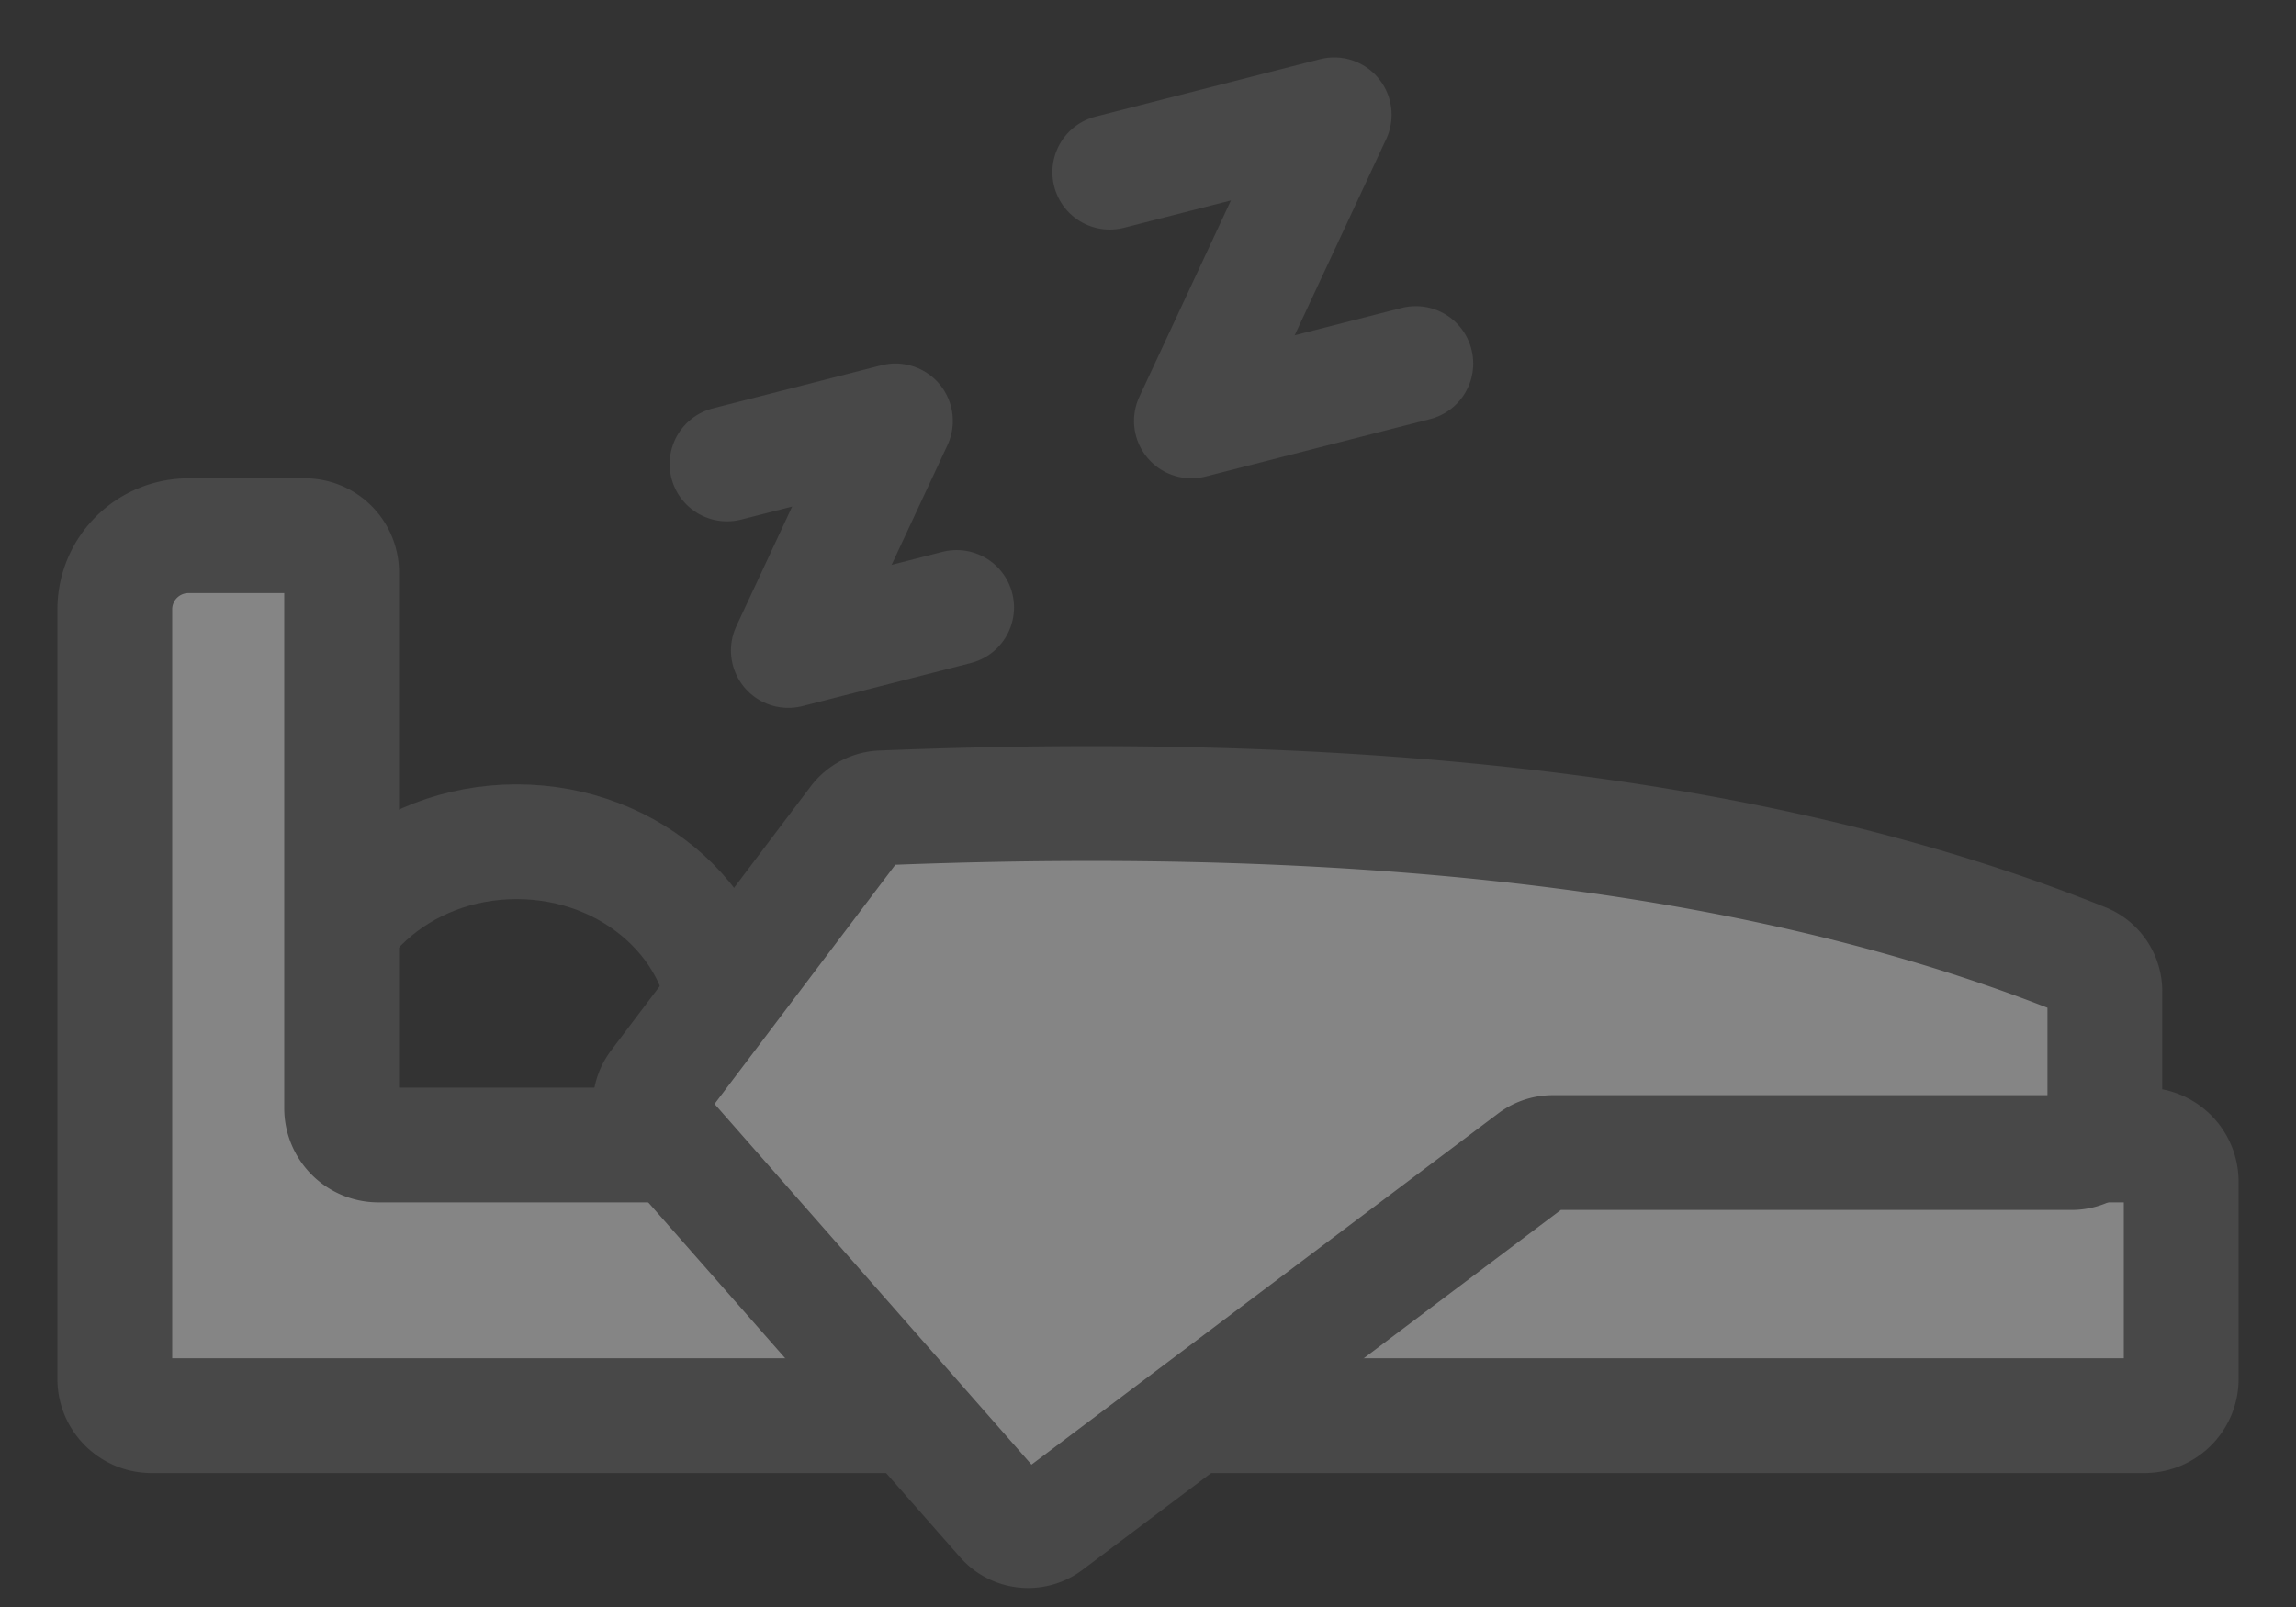 <svg xmlns="http://www.w3.org/2000/svg" width="20" height="14" viewBox="0 0 20 14">
    <rect x="0" y="0" width="20" height="14" fill="#333333" stroke="none"/>
    <g fill="none" fill-rule="evenodd" stroke="#666" opacity=".4" transform="translate(1 1)">
        <ellipse cx="3.5" cy="8" rx="1.833" ry="1.667"/>
        <path fill="#FFF" d="M0 4.308v6.705c0 .177.144.32.32.32h17.36a.32.32 0 0 0 .32-.32V9.295a.32.32 0 0 0-.32-.32H2.296a.32.32 0 0 1-.32-.321V3.987a.32.32 0 0 0-.321-.32H.642A.642.642 0 0 0 0 4.308z"/>
        <path fill="#FFF" d="M6.46 6.153l-1.738 2.3a.289.289 0 0 0 .013.365l3.004 3.419c.1.113.27.13.39.04l4.223-3.178a.289.289 0 0 1 .174-.058h4.52c.16 0 .289-.13.289-.289V7.636a.289.289 0 0 0-.181-.268c-1.314-.529-2.824-.904-4.529-1.124-1.748-.227-3.73-.295-5.946-.206a.289.289 0 0 0-.219.115z"/>
        <path stroke-linecap="round" stroke-linejoin="round" d="M5.333 3.042L6.8 2.667l-.933 2 1.466-.375M8.667.5l1.955-.5-1.244 2.667 1.955-.5"/>
    </g>
</svg>
